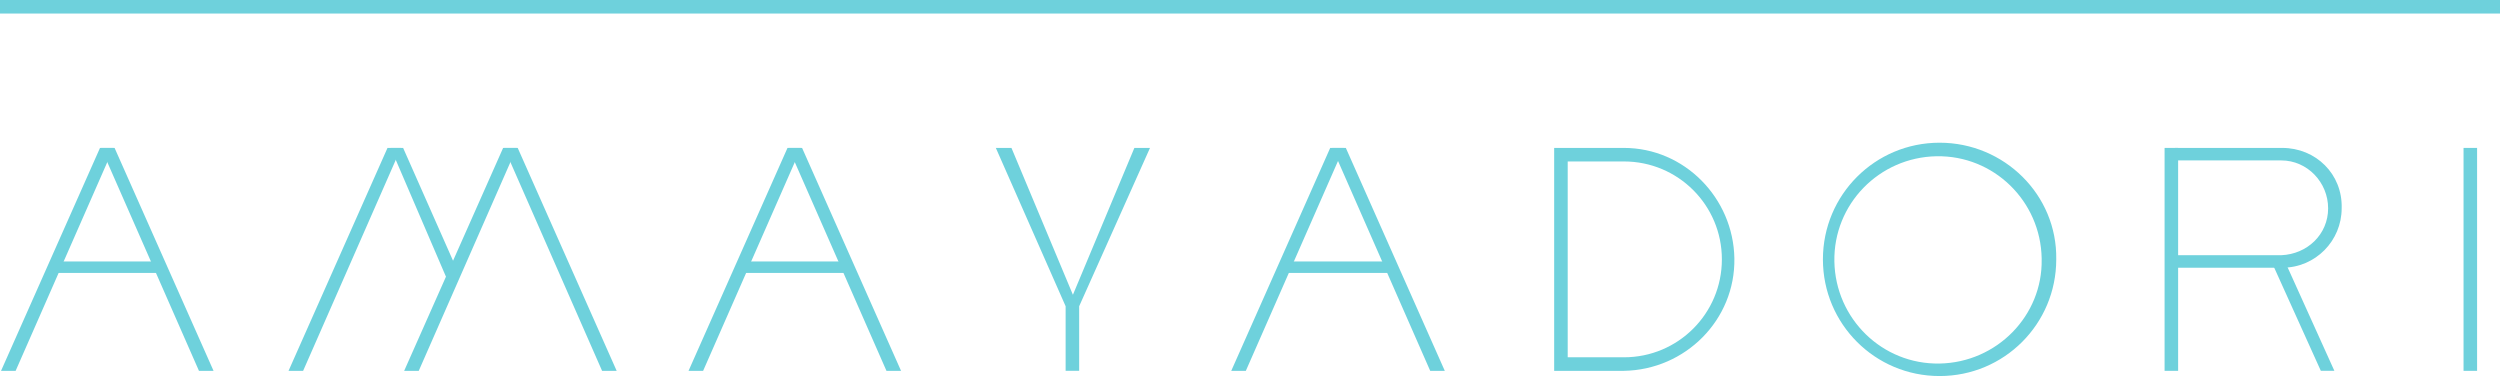<?xml version="1.0" encoding="utf-8"?>
<!-- Generator: Adobe Illustrator 28.1.0, SVG Export Plug-In . SVG Version: 6.00 Build 0)  -->
<svg version="1.1" id="レイヤー_1" xmlns="http://www.w3.org/2000/svg" xmlns:xlink="http://www.w3.org/1999/xlink" x="0px"
	 y="0px" width="240px" height="36.1px" viewBox="0 0 240 36.1" style="enable-background:new 0 0 240 36.1;" xml:space="preserve">
<style type="text/css">
	.st0{fill:#6ED1DC;}
</style>
<g id="グループ_2" transform="translate(-668 -71)">
	<path id="パス_1" class="st0" d="M887.1,85.2h-10.3v1.2H887c2.5,0,4.5,2.1,4.5,4.6c0,2.5-2,4.4-4.5,4.5h-10.2v1.2h10.3
		c3.2,0,5.7-2.6,5.7-5.7C892.9,87.7,890.3,85.2,887.1,85.2C887.1,85.2,887.1,85.2,887.1,85.2"/>
	<rect id="長方形_2" x="875.8" y="85.2" class="st0" width="1.3" height="21.4"/>
	<path id="パス_2" class="st0" d="M886.1,96.2h1.3l4.7,10.4h-1.3L886.1,96.2z"/>
	<path id="パス_3" class="st0" d="M776.9,85.2h1.5l-6.8,15.2v6.2h-1.3v-6.2l-6.7-15.2h1.5l5.9,14.1L776.9,85.2z"/>
	<rect id="長方形_3" x="904.5" y="85.2" class="st0" width="1.3" height="21.4"/>
	<rect id="長方形_4" x="668" y="71" class="st0" width="240" height="1.3"/>
	<path id="パス_4" class="st0" d="M705.2,85.2l-9.5,21.4h1.4l9.4-21.4L705.2,85.2z"/>
	<path id="パス_5" class="st0" d="M711.7,96.5l-5-11.3h-1.2L711,98L711.7,96.5z"/>
	<path id="パス_6" class="st0" d="M716.3,85.2l-9.5,21.4h1.4l9.4-21.4L716.3,85.2z"/>
	<path id="パス_7" class="st0" d="M717.7,85.2l9.5,21.4h-1.4l-9.4-21.4H717.7z"/>
	<path id="パス_8" class="st0" d="M795.7,85.2l-9.5,21.4h1.4l9.4-21.4L795.7,85.2z"/>
	<path id="パス_9" class="st0" d="M797.2,85.2l9.5,21.4h-1.4l-9.4-21.4L797.2,85.2z"/>
	<path id="パス_10" class="st0" d="M802,97.2h-11l0.4-1.1h10L802,97.2z"/>
	<path id="パス_11" class="st0" d="M743.6,85.2l-9.5,21.4h1.4l9.4-21.4L743.6,85.2z"/>
	<path id="パス_12" class="st0" d="M745,85.2l9.5,21.4h-1.4l-9.4-21.4H745z"/>
	<path id="パス_13" class="st0" d="M749.9,97.2h-11l0.4-1.1h10L749.9,97.2z"/>
	<path id="パス_14" class="st0" d="M677.6,85.2l-9.5,21.4h1.4l9.4-21.4L677.6,85.2z"/>
	<path id="パス_15" class="st0" d="M679,85.2l9.5,21.4h-1.4l-9.4-21.4H679z"/>
	<path id="パス_16" class="st0" d="M683.9,97.2h-11l0.4-1.1h10L683.9,97.2z"/>
	<path id="パス_17" class="st0" d="M823.9,85.2h-6.7v21.4h6.7c5.9-0.1,10.7-4.9,10.6-10.8C834.4,90,829.7,85.2,823.9,85.2
		 M823.9,105.3h-5.4V86.5h5.4c5.2,0,9.4,4.2,9.4,9.4C833.3,101.1,829.1,105.3,823.9,105.3"/>
	<path id="パス_18" class="st0" d="M854.2,84.7c-6.2,0-11.2,5-11.2,11.2s5,11.2,11.2,11.2c6.2,0,11.2-5,11.2-11.2c0,0,0,0,0,0
		C865.5,89.7,860.4,84.7,854.2,84.7C854.2,84.7,854.2,84.7,854.2,84.7 M854.2,105.9c-5.5,0.1-10-4.3-10.1-9.8
		c-0.1-5.5,4.3-10,9.8-10.1c5.5-0.1,10,4.3,10.1,9.8c0,0,0,0.1,0,0.1C864.1,101.3,859.7,105.8,854.2,105.9"/>
</g>
</svg>
